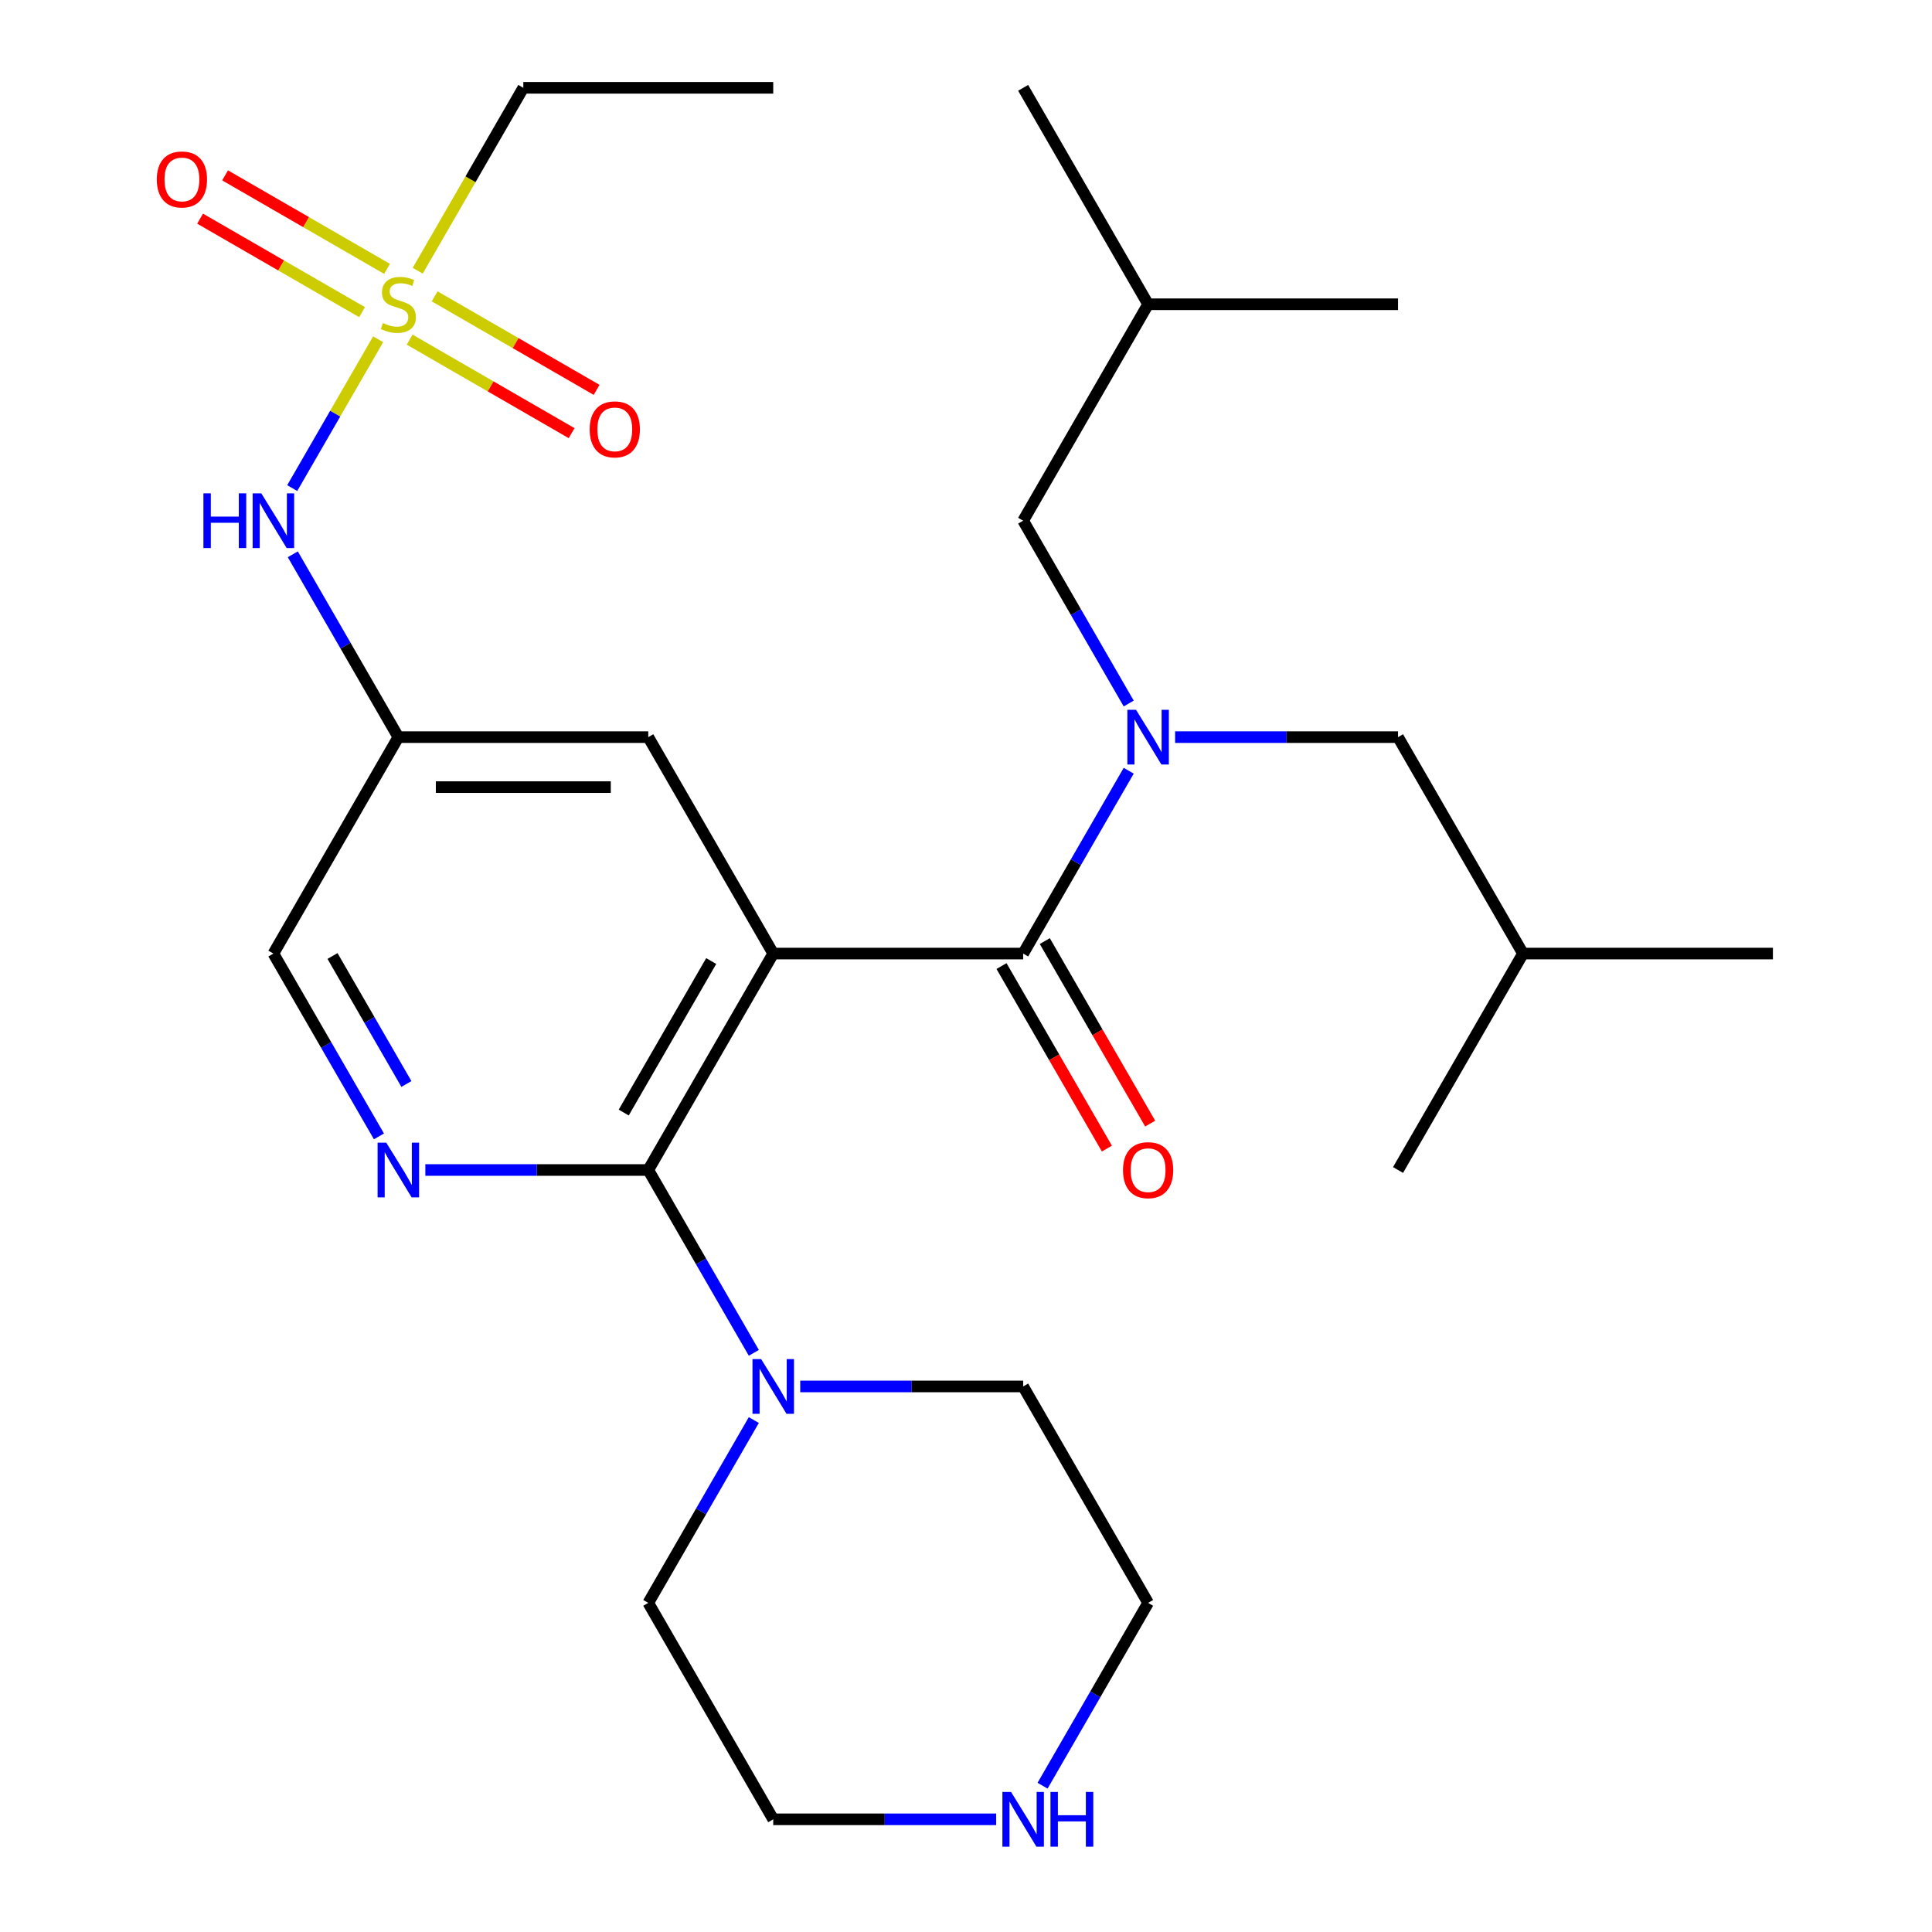 <?xml version='1.0' encoding='iso-8859-1'?>
<svg version='1.1' baseProfile='full'
              xmlns='http://www.w3.org/2000/svg'
                      xmlns:rdkit='http://www.rdkit.org/xml'
                      xmlns:xlink='http://www.w3.org/1999/xlink'
                  xml:space='preserve'
width='1000px' height='1000px' viewBox='0 0 1000 1000'>
<!-- END OF HEADER -->
<rect style='opacity:1.0;fill:#FFFFFF;stroke:none' width='1000' height='1000' x='0' y='0'> </rect>
<path class='bond-0' d='M 400.224,493.565 L 335.545,605.592' style='fill:none;fill-rule:evenodd;stroke:#000000;stroke-width:6px;stroke-linecap:butt;stroke-linejoin:miter;stroke-opacity:1' />
<path class='bond-0' d='M 368.116,497.433 L 322.841,575.853' style='fill:none;fill-rule:evenodd;stroke:#000000;stroke-width:6px;stroke-linecap:butt;stroke-linejoin:miter;stroke-opacity:1' />
<path class='bond-1' d='M 400.224,493.565 L 529.582,493.565' style='fill:none;fill-rule:evenodd;stroke:#000000;stroke-width:6px;stroke-linecap:butt;stroke-linejoin:miter;stroke-opacity:1' />
<path class='bond-7' d='M 400.224,493.565 L 335.545,381.537' style='fill:none;fill-rule:evenodd;stroke:#000000;stroke-width:6px;stroke-linecap:butt;stroke-linejoin:miter;stroke-opacity:1' />
<path class='bond-4' d='M 335.545,605.592 L 277.852,605.592' style='fill:none;fill-rule:evenodd;stroke:#000000;stroke-width:6px;stroke-linecap:butt;stroke-linejoin:miter;stroke-opacity:1' />
<path class='bond-4' d='M 277.852,605.592 L 220.16,605.592' style='fill:none;fill-rule:evenodd;stroke:#0000FF;stroke-width:6px;stroke-linecap:butt;stroke-linejoin:miter;stroke-opacity:1' />
<path class='bond-5' d='M 335.545,605.592 L 362.863,652.909' style='fill:none;fill-rule:evenodd;stroke:#000000;stroke-width:6px;stroke-linecap:butt;stroke-linejoin:miter;stroke-opacity:1' />
<path class='bond-5' d='M 362.863,652.909 L 390.181,700.226' style='fill:none;fill-rule:evenodd;stroke:#0000FF;stroke-width:6px;stroke-linecap:butt;stroke-linejoin:miter;stroke-opacity:1' />
<path class='bond-3' d='M 529.582,493.565 L 556.901,446.248' style='fill:none;fill-rule:evenodd;stroke:#000000;stroke-width:6px;stroke-linecap:butt;stroke-linejoin:miter;stroke-opacity:1' />
<path class='bond-3' d='M 556.901,446.248 L 584.219,398.931' style='fill:none;fill-rule:evenodd;stroke:#0000FF;stroke-width:6px;stroke-linecap:butt;stroke-linejoin:miter;stroke-opacity:1' />
<path class='bond-11' d='M 518.379,500.033 L 545.652,547.27' style='fill:none;fill-rule:evenodd;stroke:#000000;stroke-width:6px;stroke-linecap:butt;stroke-linejoin:miter;stroke-opacity:1' />
<path class='bond-11' d='M 545.652,547.27 L 572.924,594.506' style='fill:none;fill-rule:evenodd;stroke:#FF0000;stroke-width:6px;stroke-linecap:butt;stroke-linejoin:miter;stroke-opacity:1' />
<path class='bond-11' d='M 540.785,487.097 L 568.057,534.334' style='fill:none;fill-rule:evenodd;stroke:#000000;stroke-width:6px;stroke-linecap:butt;stroke-linejoin:miter;stroke-opacity:1' />
<path class='bond-11' d='M 568.057,534.334 L 595.329,581.571' style='fill:none;fill-rule:evenodd;stroke:#FF0000;stroke-width:6px;stroke-linecap:butt;stroke-linejoin:miter;stroke-opacity:1' />
<path class='bond-2' d='M 195.728,175.596 L 173.488,214.117' style='fill:none;fill-rule:evenodd;stroke:#CCCC00;stroke-width:6px;stroke-linecap:butt;stroke-linejoin:miter;stroke-opacity:1' />
<path class='bond-2' d='M 173.488,214.117 L 151.248,252.639' style='fill:none;fill-rule:evenodd;stroke:#0000FF;stroke-width:6px;stroke-linecap:butt;stroke-linejoin:miter;stroke-opacity:1' />
<path class='bond-9' d='M 212.032,175.794 L 253.95,199.995' style='fill:none;fill-rule:evenodd;stroke:#CCCC00;stroke-width:6px;stroke-linecap:butt;stroke-linejoin:miter;stroke-opacity:1' />
<path class='bond-9' d='M 253.95,199.995 L 295.868,224.197' style='fill:none;fill-rule:evenodd;stroke:#FF0000;stroke-width:6px;stroke-linecap:butt;stroke-linejoin:miter;stroke-opacity:1' />
<path class='bond-9' d='M 224.968,153.389 L 266.886,177.59' style='fill:none;fill-rule:evenodd;stroke:#CCCC00;stroke-width:6px;stroke-linecap:butt;stroke-linejoin:miter;stroke-opacity:1' />
<path class='bond-9' d='M 266.886,177.59 L 308.803,201.791' style='fill:none;fill-rule:evenodd;stroke:#FF0000;stroke-width:6px;stroke-linecap:butt;stroke-linejoin:miter;stroke-opacity:1' />
<path class='bond-10' d='M 200.34,139.17 L 158.423,114.969' style='fill:none;fill-rule:evenodd;stroke:#CCCC00;stroke-width:6px;stroke-linecap:butt;stroke-linejoin:miter;stroke-opacity:1' />
<path class='bond-10' d='M 158.423,114.969 L 116.505,90.768' style='fill:none;fill-rule:evenodd;stroke:#FF0000;stroke-width:6px;stroke-linecap:butt;stroke-linejoin:miter;stroke-opacity:1' />
<path class='bond-10' d='M 187.404,161.575 L 145.487,137.374' style='fill:none;fill-rule:evenodd;stroke:#CCCC00;stroke-width:6px;stroke-linecap:butt;stroke-linejoin:miter;stroke-opacity:1' />
<path class='bond-10' d='M 145.487,137.374 L 103.569,113.173' style='fill:none;fill-rule:evenodd;stroke:#FF0000;stroke-width:6px;stroke-linecap:butt;stroke-linejoin:miter;stroke-opacity:1' />
<path class='bond-16' d='M 216.206,140.128 L 243.536,92.791' style='fill:none;fill-rule:evenodd;stroke:#CCCC00;stroke-width:6px;stroke-linecap:butt;stroke-linejoin:miter;stroke-opacity:1' />
<path class='bond-16' d='M 243.536,92.791 L 270.865,45.455' style='fill:none;fill-rule:evenodd;stroke:#000000;stroke-width:6px;stroke-linecap:butt;stroke-linejoin:miter;stroke-opacity:1' />
<path class='bond-12' d='M 608.235,381.537 L 665.927,381.537' style='fill:none;fill-rule:evenodd;stroke:#0000FF;stroke-width:6px;stroke-linecap:butt;stroke-linejoin:miter;stroke-opacity:1' />
<path class='bond-12' d='M 665.927,381.537 L 723.62,381.537' style='fill:none;fill-rule:evenodd;stroke:#000000;stroke-width:6px;stroke-linecap:butt;stroke-linejoin:miter;stroke-opacity:1' />
<path class='bond-13' d='M 584.219,364.143 L 556.901,316.827' style='fill:none;fill-rule:evenodd;stroke:#0000FF;stroke-width:6px;stroke-linecap:butt;stroke-linejoin:miter;stroke-opacity:1' />
<path class='bond-13' d='M 556.901,316.827 L 529.582,269.51' style='fill:none;fill-rule:evenodd;stroke:#000000;stroke-width:6px;stroke-linecap:butt;stroke-linejoin:miter;stroke-opacity:1' />
<path class='bond-28' d='M 196.144,588.199 L 168.826,540.882' style='fill:none;fill-rule:evenodd;stroke:#0000FF;stroke-width:6px;stroke-linecap:butt;stroke-linejoin:miter;stroke-opacity:1' />
<path class='bond-28' d='M 168.826,540.882 L 141.507,493.565' style='fill:none;fill-rule:evenodd;stroke:#000000;stroke-width:6px;stroke-linecap:butt;stroke-linejoin:miter;stroke-opacity:1' />
<path class='bond-28' d='M 210.354,561.068 L 191.231,527.946' style='fill:none;fill-rule:evenodd;stroke:#0000FF;stroke-width:6px;stroke-linecap:butt;stroke-linejoin:miter;stroke-opacity:1' />
<path class='bond-28' d='M 191.231,527.946 L 172.108,494.824' style='fill:none;fill-rule:evenodd;stroke:#000000;stroke-width:6px;stroke-linecap:butt;stroke-linejoin:miter;stroke-opacity:1' />
<path class='bond-17' d='M 414.198,717.62 L 471.89,717.62' style='fill:none;fill-rule:evenodd;stroke:#0000FF;stroke-width:6px;stroke-linecap:butt;stroke-linejoin:miter;stroke-opacity:1' />
<path class='bond-17' d='M 471.89,717.62 L 529.582,717.62' style='fill:none;fill-rule:evenodd;stroke:#000000;stroke-width:6px;stroke-linecap:butt;stroke-linejoin:miter;stroke-opacity:1' />
<path class='bond-18' d='M 390.181,735.014 L 362.863,782.331' style='fill:none;fill-rule:evenodd;stroke:#0000FF;stroke-width:6px;stroke-linecap:butt;stroke-linejoin:miter;stroke-opacity:1' />
<path class='bond-18' d='M 362.863,782.331 L 335.545,829.648' style='fill:none;fill-rule:evenodd;stroke:#000000;stroke-width:6px;stroke-linecap:butt;stroke-linejoin:miter;stroke-opacity:1' />
<path class='bond-6' d='M 151.55,286.904 L 178.868,334.221' style='fill:none;fill-rule:evenodd;stroke:#0000FF;stroke-width:6px;stroke-linecap:butt;stroke-linejoin:miter;stroke-opacity:1' />
<path class='bond-6' d='M 178.868,334.221 L 206.186,381.537' style='fill:none;fill-rule:evenodd;stroke:#000000;stroke-width:6px;stroke-linecap:butt;stroke-linejoin:miter;stroke-opacity:1' />
<path class='bond-8' d='M 335.545,381.537 L 206.186,381.537' style='fill:none;fill-rule:evenodd;stroke:#000000;stroke-width:6px;stroke-linecap:butt;stroke-linejoin:miter;stroke-opacity:1' />
<path class='bond-8' d='M 316.141,407.409 L 225.59,407.409' style='fill:none;fill-rule:evenodd;stroke:#000000;stroke-width:6px;stroke-linecap:butt;stroke-linejoin:miter;stroke-opacity:1' />
<path class='bond-15' d='M 206.186,381.537 L 141.507,493.565' style='fill:none;fill-rule:evenodd;stroke:#000000;stroke-width:6px;stroke-linecap:butt;stroke-linejoin:miter;stroke-opacity:1' />
<path class='bond-21' d='M 723.62,381.537 L 788.299,493.565' style='fill:none;fill-rule:evenodd;stroke:#000000;stroke-width:6px;stroke-linecap:butt;stroke-linejoin:miter;stroke-opacity:1' />
<path class='bond-22' d='M 529.582,269.51 L 594.261,157.482' style='fill:none;fill-rule:evenodd;stroke:#000000;stroke-width:6px;stroke-linecap:butt;stroke-linejoin:miter;stroke-opacity:1' />
<path class='bond-14' d='M 515.608,941.675 L 457.916,941.675' style='fill:none;fill-rule:evenodd;stroke:#0000FF;stroke-width:6px;stroke-linecap:butt;stroke-linejoin:miter;stroke-opacity:1' />
<path class='bond-14' d='M 457.916,941.675 L 400.224,941.675' style='fill:none;fill-rule:evenodd;stroke:#000000;stroke-width:6px;stroke-linecap:butt;stroke-linejoin:miter;stroke-opacity:1' />
<path class='bond-29' d='M 539.625,924.281 L 566.943,876.964' style='fill:none;fill-rule:evenodd;stroke:#0000FF;stroke-width:6px;stroke-linecap:butt;stroke-linejoin:miter;stroke-opacity:1' />
<path class='bond-29' d='M 566.943,876.964 L 594.261,829.648' style='fill:none;fill-rule:evenodd;stroke:#000000;stroke-width:6px;stroke-linecap:butt;stroke-linejoin:miter;stroke-opacity:1' />
<path class='bond-23' d='M 270.865,45.455 L 400.224,45.455' style='fill:none;fill-rule:evenodd;stroke:#000000;stroke-width:6px;stroke-linecap:butt;stroke-linejoin:miter;stroke-opacity:1' />
<path class='bond-20' d='M 529.582,717.62 L 594.261,829.648' style='fill:none;fill-rule:evenodd;stroke:#000000;stroke-width:6px;stroke-linecap:butt;stroke-linejoin:miter;stroke-opacity:1' />
<path class='bond-19' d='M 335.545,829.648 L 400.224,941.675' style='fill:none;fill-rule:evenodd;stroke:#000000;stroke-width:6px;stroke-linecap:butt;stroke-linejoin:miter;stroke-opacity:1' />
<path class='bond-24' d='M 788.299,493.565 L 917.657,493.565' style='fill:none;fill-rule:evenodd;stroke:#000000;stroke-width:6px;stroke-linecap:butt;stroke-linejoin:miter;stroke-opacity:1' />
<path class='bond-25' d='M 788.299,493.565 L 723.62,605.592' style='fill:none;fill-rule:evenodd;stroke:#000000;stroke-width:6px;stroke-linecap:butt;stroke-linejoin:miter;stroke-opacity:1' />
<path class='bond-26' d='M 594.261,157.482 L 529.582,45.455' style='fill:none;fill-rule:evenodd;stroke:#000000;stroke-width:6px;stroke-linecap:butt;stroke-linejoin:miter;stroke-opacity:1' />
<path class='bond-27' d='M 594.261,157.482 L 723.62,157.482' style='fill:none;fill-rule:evenodd;stroke:#000000;stroke-width:6px;stroke-linecap:butt;stroke-linejoin:miter;stroke-opacity:1' />
<path  class='atom-3' d='M 198.186 167.202
Q 198.506 167.322, 199.826 167.882
Q 201.146 168.442, 202.586 168.802
Q 204.066 169.122, 205.506 169.122
Q 208.186 169.122, 209.746 167.842
Q 211.306 166.522, 211.306 164.242
Q 211.306 162.682, 210.506 161.722
Q 209.746 160.762, 208.546 160.242
Q 207.346 159.722, 205.346 159.122
Q 202.826 158.362, 201.306 157.642
Q 199.826 156.922, 198.746 155.402
Q 197.706 153.882, 197.706 151.322
Q 197.706 147.762, 200.106 145.562
Q 202.546 143.362, 207.346 143.362
Q 210.626 143.362, 214.346 144.922
L 213.426 148.002
Q 210.026 146.602, 207.466 146.602
Q 204.706 146.602, 203.186 147.762
Q 201.666 148.882, 201.706 150.842
Q 201.706 152.362, 202.466 153.282
Q 203.266 154.202, 204.386 154.722
Q 205.546 155.242, 207.466 155.842
Q 210.026 156.642, 211.546 157.442
Q 213.066 158.242, 214.146 159.882
Q 215.266 161.482, 215.266 164.242
Q 215.266 168.162, 212.626 170.282
Q 210.026 172.362, 205.666 172.362
Q 203.146 172.362, 201.226 171.802
Q 199.346 171.282, 197.106 170.362
L 198.186 167.202
' fill='#CCCC00'/>
<path  class='atom-4' d='M 588.001 367.377
L 597.281 382.377
Q 598.201 383.857, 599.681 386.537
Q 601.161 389.217, 601.241 389.377
L 601.241 367.377
L 605.001 367.377
L 605.001 395.697
L 601.121 395.697
L 591.161 379.297
Q 590.001 377.377, 588.761 375.177
Q 587.561 372.977, 587.201 372.297
L 587.201 395.697
L 583.521 395.697
L 583.521 367.377
L 588.001 367.377
' fill='#0000FF'/>
<path  class='atom-5' d='M 199.926 591.432
L 209.206 606.432
Q 210.126 607.912, 211.606 610.592
Q 213.086 613.272, 213.166 613.432
L 213.166 591.432
L 216.926 591.432
L 216.926 619.752
L 213.046 619.752
L 203.086 603.352
Q 201.926 601.432, 200.686 599.232
Q 199.486 597.032, 199.126 596.352
L 199.126 619.752
L 195.446 619.752
L 195.446 591.432
L 199.926 591.432
' fill='#0000FF'/>
<path  class='atom-6' d='M 393.964 703.46
L 403.244 718.46
Q 404.164 719.94, 405.644 722.62
Q 407.124 725.3, 407.204 725.46
L 407.204 703.46
L 410.964 703.46
L 410.964 731.78
L 407.084 731.78
L 397.124 715.38
Q 395.964 713.46, 394.724 711.26
Q 393.524 709.06, 393.164 708.38
L 393.164 731.78
L 389.484 731.78
L 389.484 703.46
L 393.964 703.46
' fill='#0000FF'/>
<path  class='atom-7' d='M 105.287 255.35
L 109.127 255.35
L 109.127 267.39
L 123.607 267.39
L 123.607 255.35
L 127.447 255.35
L 127.447 283.67
L 123.607 283.67
L 123.607 270.59
L 109.127 270.59
L 109.127 283.67
L 105.287 283.67
L 105.287 255.35
' fill='#0000FF'/>
<path  class='atom-7' d='M 135.247 255.35
L 144.527 270.35
Q 145.447 271.83, 146.927 274.51
Q 148.407 277.19, 148.487 277.35
L 148.487 255.35
L 152.247 255.35
L 152.247 283.67
L 148.367 283.67
L 138.407 267.27
Q 137.247 265.35, 136.007 263.15
Q 134.807 260.95, 134.447 260.27
L 134.447 283.67
L 130.767 283.67
L 130.767 255.35
L 135.247 255.35
' fill='#0000FF'/>
<path  class='atom-10' d='M 305.214 222.241
Q 305.214 215.441, 308.574 211.641
Q 311.934 207.841, 318.214 207.841
Q 324.494 207.841, 327.854 211.641
Q 331.214 215.441, 331.214 222.241
Q 331.214 229.121, 327.814 233.041
Q 324.414 236.921, 318.214 236.921
Q 311.974 236.921, 308.574 233.041
Q 305.214 229.161, 305.214 222.241
M 318.214 233.721
Q 322.534 233.721, 324.854 230.841
Q 327.214 227.921, 327.214 222.241
Q 327.214 216.681, 324.854 213.881
Q 322.534 211.041, 318.214 211.041
Q 313.894 211.041, 311.534 213.841
Q 309.214 216.641, 309.214 222.241
Q 309.214 227.961, 311.534 230.841
Q 313.894 233.721, 318.214 233.721
' fill='#FF0000'/>
<path  class='atom-11' d='M 81.159 92.883
Q 81.159 86.083, 84.519 82.283
Q 87.879 78.483, 94.159 78.483
Q 100.439 78.483, 103.799 82.283
Q 107.159 86.083, 107.159 92.883
Q 107.159 99.763, 103.759 103.683
Q 100.359 107.563, 94.159 107.563
Q 87.919 107.563, 84.519 103.683
Q 81.159 99.803, 81.159 92.883
M 94.159 104.363
Q 98.479 104.363, 100.799 101.483
Q 103.159 98.563, 103.159 92.883
Q 103.159 87.323, 100.799 84.523
Q 98.479 81.683, 94.159 81.683
Q 89.839 81.683, 87.479 84.483
Q 85.159 87.283, 85.159 92.883
Q 85.159 98.603, 87.479 101.483
Q 89.839 104.363, 94.159 104.363
' fill='#FF0000'/>
<path  class='atom-12' d='M 581.261 605.672
Q 581.261 598.872, 584.621 595.072
Q 587.981 591.272, 594.261 591.272
Q 600.541 591.272, 603.901 595.072
Q 607.261 598.872, 607.261 605.672
Q 607.261 612.552, 603.861 616.472
Q 600.461 620.352, 594.261 620.352
Q 588.021 620.352, 584.621 616.472
Q 581.261 612.592, 581.261 605.672
M 594.261 617.152
Q 598.581 617.152, 600.901 614.272
Q 603.261 611.352, 603.261 605.672
Q 603.261 600.112, 600.901 597.312
Q 598.581 594.472, 594.261 594.472
Q 589.941 594.472, 587.581 597.272
Q 585.261 600.072, 585.261 605.672
Q 585.261 611.392, 587.581 614.272
Q 589.941 617.152, 594.261 617.152
' fill='#FF0000'/>
<path  class='atom-15' d='M 523.322 927.515
L 532.602 942.515
Q 533.522 943.995, 535.002 946.675
Q 536.482 949.355, 536.562 949.515
L 536.562 927.515
L 540.322 927.515
L 540.322 955.835
L 536.442 955.835
L 526.482 939.435
Q 525.322 937.515, 524.082 935.315
Q 522.882 933.115, 522.522 932.435
L 522.522 955.835
L 518.842 955.835
L 518.842 927.515
L 523.322 927.515
' fill='#0000FF'/>
<path  class='atom-15' d='M 543.722 927.515
L 547.562 927.515
L 547.562 939.555
L 562.042 939.555
L 562.042 927.515
L 565.882 927.515
L 565.882 955.835
L 562.042 955.835
L 562.042 942.755
L 547.562 942.755
L 547.562 955.835
L 543.722 955.835
L 543.722 927.515
' fill='#0000FF'/>
</svg>
